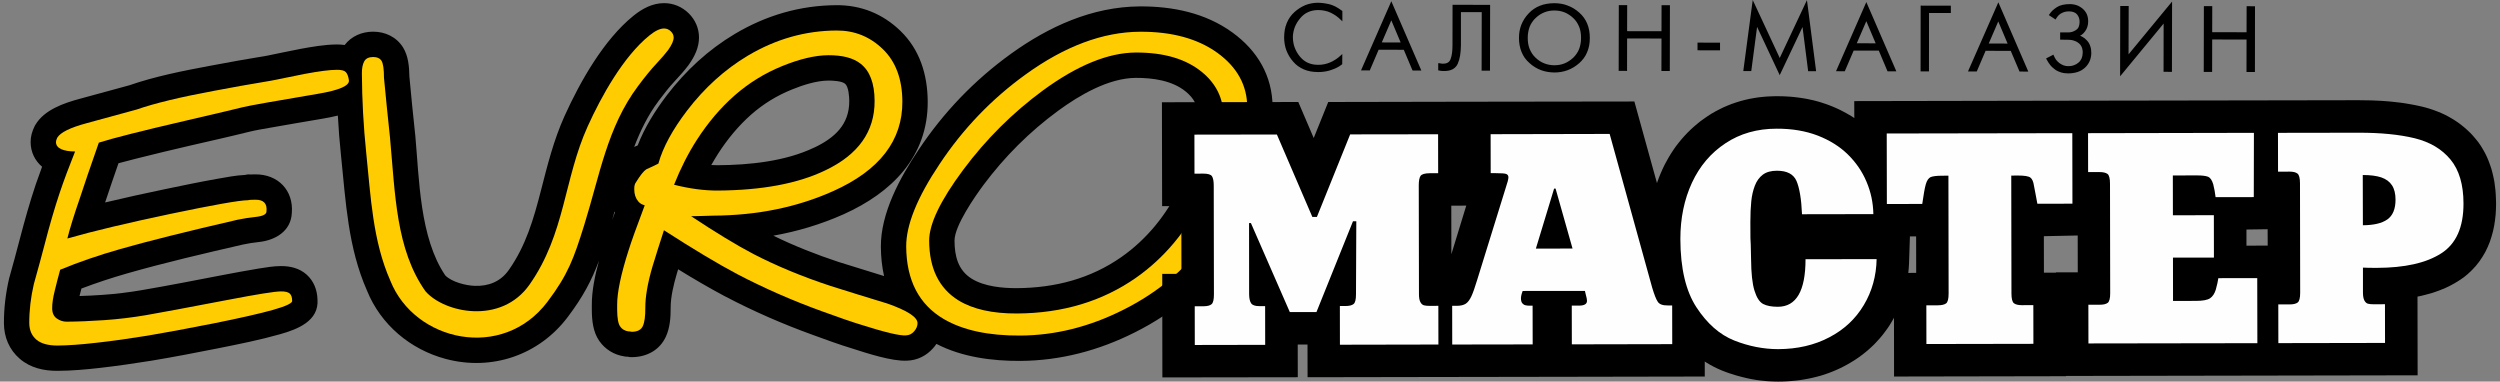 <svg width="380" height="58" viewBox="0 0 380 58" fill="none" xmlns="http://www.w3.org/2000/svg">
<rect x="0" y="0" width="380" height="58" fill="#808080" stroke="none"/>
<g clip-path="url(#clip0_3714_2)">
<path fill-rule="evenodd" clip-rule="evenodd" d="M51.352 17.566C50.544 17.771 49.747 17.917 49.017 18.043C46.401 18.49 43.775 18.928 41.168 19.395C40.108 19.59 38.931 19.765 37.89 20.027C34.923 20.767 31.908 21.438 28.922 22.128C26.208 22.76 23.504 23.402 20.81 24.083C19.886 24.317 18.942 24.56 18.009 24.813C17.318 26.797 16.637 28.781 15.976 30.775C19.02 30.046 22.084 29.375 25.128 28.742C27.784 28.188 30.439 27.634 33.104 27.167C34.369 26.943 35.886 26.651 37.209 26.593C37.715 26.486 37.511 26.515 38.337 26.515C38.503 26.515 38.668 26.515 38.833 26.505C42.267 26.486 44.63 28.947 44.358 32.351C44.241 35.113 41.888 36.514 39.359 36.786C38.551 36.874 37.734 36.99 36.946 37.166C31.072 38.518 25.128 39.899 19.341 41.552C16.987 42.224 14.663 42.992 12.377 43.858C12.28 44.237 12.182 44.616 12.085 44.996C13.252 44.966 14.419 44.898 15.577 44.821C17.581 44.684 19.575 44.441 21.549 44.101C25.654 43.4 29.768 42.593 33.863 41.805C35.692 41.455 37.53 41.115 39.359 40.813C40.409 40.648 41.605 40.444 42.666 40.444C44.105 40.434 45.506 40.755 46.615 41.747C47.704 42.729 48.21 44.072 48.258 45.501C48.511 48.818 45.165 50.063 42.568 50.802C39.524 51.668 36.304 52.31 33.202 52.932C29.807 53.604 26.412 54.265 22.998 54.829C20.411 55.247 17.814 55.617 15.217 55.919C13.087 56.162 10.918 56.356 8.778 56.366C6.697 56.386 4.615 55.928 3 54.528C1.405 53.156 0.608 51.24 0.598 49.149C0.588 46.844 0.87 44.558 1.386 42.321L1.405 42.243L1.434 42.155C1.979 40.21 2.514 38.255 3.02 36.3C3.74 33.538 4.518 30.775 5.422 28.071L5.432 28.042C5.743 27.137 6.064 26.243 6.395 25.348C5.315 24.424 4.664 23.12 4.654 21.613C4.644 20.767 4.878 19.969 5.247 19.22L5.315 19.074L5.403 18.938C6.755 16.681 9.712 15.67 12.124 15.018C14.633 14.327 17.143 13.647 19.652 12.966C23.494 11.633 27.794 10.768 31.782 10.028C34.719 9.464 37.666 8.949 40.613 8.462C42.267 8.122 43.92 7.772 45.574 7.451L45.613 7.441C47.373 7.12 49.358 6.77 51.157 6.76C51.575 6.76 51.993 6.78 52.392 6.838C53.404 5.515 54.97 4.824 56.682 4.815C58.549 4.805 60.271 5.612 61.273 7.227C62.061 8.511 62.206 10.135 62.226 11.623C62.498 14.58 62.79 17.527 63.111 20.484V20.514L63.121 20.543C63.724 27.196 63.792 36.144 67.683 41.864C68.675 42.875 70.834 43.41 72.167 43.449C74.277 43.527 76.125 42.788 77.351 41.017L77.361 41.008C79.948 37.312 81.105 33.304 82.214 28.995C83.216 25.105 84.15 21.321 85.813 17.634C88.186 12.392 91.775 6.04 96.279 2.403C97.612 1.323 99.158 0.486 100.909 0.477C102.348 0.467 103.681 1.031 104.702 2.043C105.685 3.015 106.239 4.299 106.249 5.68C106.258 7.227 105.568 8.618 104.683 9.853L104.663 9.882L104.644 9.912C104.012 10.758 103.282 11.565 102.562 12.334C101.667 13.287 100.841 14.357 100.063 15.397V15.407C98.497 17.498 97.339 19.862 96.396 22.332L96.688 22.206C96.775 22.167 96.853 22.138 96.931 22.099C97.981 19.356 99.615 16.779 101.366 14.473C104.226 10.738 107.649 7.567 111.696 5.155C116.442 2.334 121.607 0.817 127.122 0.788C130.857 0.759 134.174 2.091 136.858 4.688C139.825 7.548 140.983 11.37 141.012 15.417C141.06 23.84 135.536 29.287 128.212 32.575C124.768 34.111 121.199 35.172 117.551 35.823C120.741 37.389 124.068 38.693 127.443 39.811C129.748 40.541 132.063 41.251 134.378 41.961C134.057 40.541 133.902 39.053 133.892 37.506C133.863 32.37 136.82 26.962 139.601 22.809C143.395 17.099 148.093 12.197 153.647 8.19C159.405 4.037 166.019 1.021 173.226 0.973C178.226 0.944 183.216 1.955 187.32 4.931C191.143 7.704 193.409 11.536 193.438 16.292C193.487 24.025 191.551 31.271 187.243 37.701C183.508 43.293 178.479 47.534 172.458 50.54C167.021 53.273 161.204 54.819 155.106 54.858C150.777 54.878 146.225 54.285 142.335 52.271C142.189 52.495 142.023 52.709 141.839 52.913C140.817 54.08 139.426 54.771 137.88 54.819C135.584 54.956 131.664 53.652 129.564 52.981C127.56 52.378 125.546 51.629 123.582 50.919C119.01 49.266 114.536 47.32 110.227 45.054H110.217C107.805 43.77 105.422 42.379 103.078 40.93C103.01 41.163 102.942 41.397 102.864 41.64C102.407 43.206 101.93 45.132 101.94 46.776C101.95 48.234 101.833 49.82 101.22 51.153C100.286 53.215 98.312 54.265 96.094 54.285H95.773L95.452 54.226C95.423 54.226 95.403 54.226 95.374 54.216H95.18L94.869 54.168C93.312 53.925 91.98 53.098 91.085 51.814C90.141 50.452 89.966 48.721 89.957 47.106V46.386C89.937 44.256 90.433 41.864 91.046 39.626C89.927 42.622 88.644 45.083 86.29 48.196C81.922 53.983 74.754 56.424 67.751 54.557C62.382 53.127 57.878 49.353 55.787 44.178C52.888 37.594 52.567 30.717 51.838 23.684C51.624 21.652 51.459 19.609 51.352 17.566ZM93.059 33.411C93.196 33.032 93.332 32.652 93.478 32.273C93.458 32.234 93.429 32.195 93.41 32.156C93.293 32.575 93.176 32.993 93.059 33.411ZM147.723 42.379C149.649 43.556 152.373 43.809 154.58 43.799C160.339 43.76 165.727 42.379 170.464 39.062C174.364 36.319 177.263 32.691 179.354 28.421C180.979 25.085 182.136 21.418 182.117 17.673C182.107 16.078 181.475 14.94 180.249 13.929C178.187 12.226 175.22 11.828 172.633 11.837C168.49 11.867 164.064 14.473 160.835 16.837C156.497 20.017 152.713 23.801 149.493 28.11C148.21 29.841 145.078 34.316 145.087 36.582C145.097 38.926 145.622 41.085 147.723 42.379ZM108.116 25.085C108.437 25.105 108.768 25.114 109.089 25.114C113.884 25.085 119.389 24.531 123.757 22.43H123.776C126.86 20.961 129.106 18.938 129.087 15.349C129.087 14.755 128.999 13.16 128.445 12.732L128.425 12.713L128.416 12.703C127.9 12.304 126.548 12.246 125.945 12.246C124.097 12.256 122.035 12.927 120.343 13.617C118.086 14.532 116.034 15.786 114.205 17.391C112.24 19.123 110.567 21.155 109.147 23.363C108.787 23.928 108.447 24.502 108.116 25.085Z" fill="black"/>
<path fill-rule="evenodd" clip-rule="evenodd" d="M189.585 16.311C189.624 23.557 187.776 29.967 184.031 35.57C180.773 40.453 176.338 44.295 170.735 47.096C165.609 49.673 160.396 50.977 155.085 51.006C150.251 51.035 146.38 50.199 143.471 48.506C139.688 46.288 137.781 42.612 137.742 37.486C137.723 34.189 139.415 30.016 142.81 24.948C146.38 19.569 150.747 15.027 155.902 11.312C161.845 7.022 167.632 4.863 173.254 4.824C178.127 4.795 182.057 5.874 185.062 8.043C188.058 10.222 189.566 12.975 189.585 16.311ZM185.967 17.653C185.957 14.978 184.868 12.741 182.709 10.961C180.277 8.958 176.912 7.966 172.612 7.985C168.44 8.014 163.751 9.93 158.548 13.733C153.918 17.138 149.871 21.165 146.409 25.814C142.946 30.463 141.215 34.062 141.234 36.601C141.254 40.812 142.742 43.837 145.699 45.666C147.897 47.008 150.864 47.67 154.599 47.65C161.534 47.611 167.564 45.792 172.68 42.213C176.96 39.208 180.345 35.171 182.816 30.113C184.946 25.756 185.996 21.602 185.967 17.653Z" fill="#FECC00"/>
<path fill-rule="evenodd" clip-rule="evenodd" d="M105.053 32.866C108.797 35.346 111.949 37.262 114.507 38.604C118.028 40.423 121.948 42.048 126.257 43.468C129.116 44.372 131.976 45.257 134.836 46.123C137.919 47.203 139.456 48.195 139.466 49.119C139.466 49.557 139.291 49.975 138.94 50.374C138.59 50.773 138.182 50.967 137.695 50.977C136.82 51.064 134.486 50.51 130.702 49.304C129.564 48.963 127.628 48.292 124.895 47.3C120.362 45.656 116.073 43.769 112.027 41.649C109.07 40.083 105.374 37.865 100.919 34.996C100.316 36.844 99.732 38.692 99.168 40.54C98.439 43.04 98.079 45.131 98.088 46.794C98.098 48.069 97.972 48.992 97.709 49.566C97.447 50.13 96.902 50.422 96.065 50.432C95.803 50.383 95.608 50.364 95.472 50.364C94.947 50.276 94.538 50.033 94.256 49.615C93.964 49.197 93.818 48.36 93.809 47.086V46.357C93.799 44.47 94.373 41.707 95.54 38.06C95.968 36.698 96.785 34.412 98.001 31.202C97.602 31.115 97.271 30.92 97.009 30.609C96.61 30.133 96.406 29.52 96.406 28.771C96.396 28.294 96.484 27.934 96.659 27.72C97.31 26.66 97.835 25.999 98.234 25.736C98.847 25.464 99.46 25.182 100.073 24.87C100.754 22.41 102.213 19.725 104.43 16.817C107.095 13.335 110.169 10.553 113.671 8.462C117.911 5.942 122.405 4.658 127.152 4.639C129.875 4.62 132.219 5.563 134.184 7.46C136.149 9.356 137.141 12.012 137.16 15.435C137.19 21.359 133.688 25.901 126.636 29.053C121.16 31.504 115.091 32.739 108.418 32.778C107.844 32.788 107.27 32.798 106.706 32.827C106.132 32.846 105.578 32.866 105.053 32.866ZM132.939 15.329C132.929 12.654 132.21 10.767 130.799 9.677C129.7 8.812 128.076 8.384 125.916 8.393C123.903 8.403 121.559 8.958 118.884 10.047C116.209 11.136 113.807 12.624 111.667 14.502C109.527 16.379 107.611 18.636 105.909 21.281C104.605 23.304 103.458 25.571 102.456 28.08C104.829 28.683 107.056 28.975 109.118 28.965C115.83 28.917 121.267 27.905 125.43 25.901C130.468 23.509 132.968 19.978 132.939 15.329Z" fill="#FECC00"/>
<path fill-rule="evenodd" clip-rule="evenodd" d="M101.988 4.785C102.26 5.048 102.387 5.349 102.397 5.7C102.397 6.186 102.115 6.818 101.55 7.616C101.152 8.141 100.558 8.841 99.751 9.697C98.944 10.563 98.02 11.691 96.969 13.102C92.291 19.366 91.182 26.592 88.779 34.276C87.223 39.257 86.357 41.708 83.216 45.871C76.407 54.897 63.033 51.93 59.337 42.68C56.642 36.582 56.36 29.899 55.67 23.285C55.252 19.249 55.028 15.212 55.008 11.176C54.999 10.388 55.115 9.775 55.358 9.337C55.592 8.89 56.049 8.676 56.701 8.666C57.323 8.666 57.751 8.861 57.995 9.25C58.238 9.649 58.364 10.505 58.364 11.818C58.646 14.843 58.957 17.868 59.278 20.893C60.076 29.598 60.183 37.895 64.657 44.256C67.497 47.553 76.203 49.431 80.521 43.215C85.92 35.492 85.706 27.215 89.324 19.22C91.406 14.619 94.751 8.598 98.701 5.398C99.576 4.688 100.325 4.328 100.938 4.328C101.327 4.328 101.687 4.474 101.988 4.785Z" fill="#FECC00"/>
<path fill-rule="evenodd" clip-rule="evenodd" d="M53.034 12.178C53.17 13.014 51.614 13.705 48.375 14.25C41.664 15.378 37.861 16.059 36.956 16.282C36.061 16.516 33.085 17.207 28.046 18.384C21.471 19.911 17.133 21.01 15.022 21.681C13.729 25.377 12.756 28.207 12.114 30.192C11.248 32.691 10.626 34.715 10.237 36.251C14.137 35.133 19.37 33.888 25.926 32.507C32.482 31.135 36.392 30.445 37.666 30.435C37.89 30.386 38.113 30.367 38.357 30.367C38.6 30.367 38.765 30.357 38.853 30.357C40.078 30.357 40.633 30.941 40.506 32.127C40.516 32.565 39.991 32.847 38.931 32.964C37.88 33.071 36.937 33.226 36.1 33.401C28.299 35.201 22.356 36.689 18.281 37.856C14.993 38.79 11.949 39.84 9.147 40.998C8.846 42.097 8.564 43.177 8.311 44.227C8.048 45.287 7.922 46.163 7.932 46.863C7.932 47.563 8.165 48.079 8.632 48.41C9.089 48.731 9.585 48.896 10.11 48.896C11.822 48.886 13.739 48.808 15.839 48.663C17.95 48.517 20.07 48.264 22.191 47.904C24.321 47.534 28.455 46.766 34.592 45.589C39.067 44.733 41.761 44.295 42.685 44.295C43.346 44.285 43.794 44.392 44.037 44.616C44.28 44.83 44.407 45.2 44.407 45.725C44.455 46.075 43.492 46.532 41.518 47.096C39.543 47.651 36.518 48.342 32.443 49.159C28.367 49.966 25.012 50.588 22.376 51.026C19.75 51.454 17.211 51.814 14.779 52.086C12.338 52.368 10.334 52.514 8.749 52.524C7.299 52.524 6.229 52.222 5.519 51.619C4.819 51.007 4.459 50.18 4.45 49.12C4.44 47.194 4.673 45.219 5.14 43.196C5.831 40.735 6.366 38.751 6.755 37.263C7.523 34.277 8.301 31.612 9.079 29.287C9.721 27.39 10.499 25.309 11.414 23.023C10.538 23.023 9.828 22.906 9.303 22.673C8.778 22.43 8.506 22.07 8.506 21.584C8.506 21.409 8.574 21.195 8.7 20.932C9.177 20.134 10.655 19.405 13.135 18.734C15.606 18.053 18.164 17.362 20.79 16.642C23.465 15.709 27.366 14.765 32.501 13.812C35.089 13.316 38.026 12.791 41.313 12.246C43.726 11.75 45.389 11.409 46.313 11.234C48.511 10.826 50.126 10.612 51.186 10.612C51.886 10.602 52.343 10.719 52.567 10.962C52.791 11.205 52.947 11.604 53.034 12.178Z" fill="#FECC00"/>
<path fill-rule="evenodd" clip-rule="evenodd" d="M203.951 9.804L203.893 9.853L203.825 9.902H203.815V9.911L203.621 10.038V10.048H203.611C203.582 10.067 203.543 10.096 203.504 10.116C203.455 10.145 203.416 10.174 203.368 10.194L203.348 10.203C203.309 10.232 203.261 10.252 203.222 10.271C203.183 10.291 203.134 10.32 203.066 10.349C202.988 10.388 202.91 10.427 202.823 10.456C202.735 10.495 202.638 10.534 202.541 10.563C202.444 10.602 202.346 10.631 202.239 10.67C202.132 10.699 202.025 10.729 201.918 10.767C201.802 10.797 201.675 10.826 201.558 10.845C201.432 10.874 201.306 10.894 201.169 10.904C201.033 10.923 200.897 10.933 200.761 10.943C200.625 10.952 200.479 10.952 200.333 10.952C199.934 10.952 199.555 10.913 199.205 10.855C198.845 10.787 198.514 10.69 198.193 10.553C197.882 10.417 197.58 10.252 197.308 10.057C197.036 9.863 196.783 9.629 196.559 9.367C196.326 9.104 196.131 8.832 195.956 8.54C195.791 8.258 195.645 7.966 195.528 7.655C195.411 7.353 195.333 7.032 195.275 6.702C195.217 6.371 195.188 6.031 195.188 5.68C195.188 5.282 195.226 4.902 195.285 4.533C195.353 4.173 195.45 3.832 195.586 3.511C195.713 3.19 195.878 2.889 196.073 2.607C196.267 2.325 196.501 2.072 196.763 1.829C197.026 1.595 197.288 1.391 197.571 1.216C197.853 1.041 198.144 0.895 198.436 0.768C198.738 0.652 199.049 0.564 199.37 0.506C199.681 0.447 200.012 0.418 200.352 0.418C200.479 0.418 200.615 0.428 200.741 0.438C200.878 0.447 201.014 0.457 201.15 0.477C201.296 0.496 201.432 0.516 201.578 0.545C201.724 0.564 201.87 0.603 202.025 0.632C202.181 0.671 202.337 0.72 202.492 0.778C202.658 0.836 202.813 0.914 202.979 0.992C203.134 1.07 203.3 1.167 203.465 1.274C203.63 1.371 203.796 1.488 203.971 1.624L204 1.644L204.039 1.673V1.712V1.761V2.85V3.044V3.249L203.893 3.103L203.747 2.967C203.64 2.86 203.523 2.762 203.407 2.655C203.29 2.558 203.173 2.471 203.047 2.383C202.92 2.295 202.794 2.218 202.658 2.14C202.531 2.062 202.395 1.994 202.259 1.926H202.249C202.113 1.858 201.967 1.799 201.821 1.751C201.675 1.702 201.52 1.663 201.364 1.634C201.208 1.595 201.053 1.576 200.887 1.556C200.722 1.537 200.547 1.537 200.372 1.527C200.09 1.527 199.817 1.556 199.564 1.605C199.312 1.654 199.068 1.731 198.845 1.838C198.611 1.936 198.397 2.062 198.203 2.218C197.999 2.364 197.814 2.548 197.648 2.753C197.473 2.957 197.318 3.171 197.181 3.385C197.045 3.599 196.938 3.823 196.841 4.046C196.753 4.27 196.676 4.503 196.627 4.737C196.569 4.97 196.539 5.213 196.52 5.457V5.573V5.69C196.52 5.953 196.54 6.206 196.588 6.458C196.627 6.711 196.695 6.955 196.783 7.198C196.87 7.441 196.977 7.674 197.104 7.898C197.24 8.131 197.386 8.355 197.561 8.569C197.736 8.783 197.921 8.968 198.125 9.133C198.319 9.289 198.543 9.425 198.767 9.532C199 9.639 199.253 9.717 199.516 9.775C199.778 9.824 200.051 9.853 200.352 9.853C200.508 9.853 200.664 9.853 200.819 9.834C200.975 9.814 201.13 9.795 201.286 9.766C201.442 9.736 201.588 9.688 201.743 9.649C201.889 9.6 202.035 9.542 202.191 9.483C202.337 9.415 202.473 9.347 202.619 9.279V9.27C202.755 9.201 202.891 9.124 203.017 9.036C203.144 8.958 203.27 8.871 203.387 8.773C203.514 8.676 203.63 8.579 203.737 8.472L203.883 8.345L204.029 8.209V8.404V8.598L204.019 9.668V9.717V9.756L203.99 9.785L203.951 9.804ZM211.635 0.545L215.944 10.485L215.993 10.602L216.041 10.719H215.915H215.789H214.816H214.767H214.709L214.689 10.66L214.66 10.612L213.376 7.567L209.554 7.558L208.25 10.602L208.231 10.651L208.211 10.709H208.153L208.095 10.699H207.132H207.005H206.869L206.928 10.583L206.976 10.466L211.324 0.545L211.402 0.36L211.489 0.185L211.557 0.37L211.635 0.545ZM212.9 6.458L211.48 3.093L210.03 6.449L212.9 6.458ZM226.498 0.914L226.478 10.563V10.651V10.738H226.4H226.313H225.369H225.291H225.204V10.651V10.563L225.223 1.848H222.062V6.877C222.053 7.169 222.043 7.441 222.023 7.704C222.004 7.966 221.975 8.209 221.936 8.443C221.897 8.676 221.848 8.9 221.79 9.104C221.732 9.299 221.663 9.483 221.586 9.659V9.668V9.678C221.498 9.863 221.391 10.028 221.265 10.164C221.128 10.31 220.983 10.427 220.807 10.524C220.632 10.612 220.438 10.68 220.234 10.729C220.02 10.767 219.786 10.797 219.533 10.797L219.446 10.787H219.28H219.261C219.222 10.787 219.183 10.787 219.144 10.777C219.105 10.777 219.057 10.767 219.018 10.767C218.969 10.758 218.93 10.758 218.882 10.748C218.833 10.738 218.784 10.729 218.745 10.719L218.677 10.709L218.609 10.69V10.621V10.553V9.785V9.697V9.61H218.697H218.775C218.804 9.61 218.833 9.62 218.862 9.62H218.872L218.882 9.629H218.911L218.921 9.639H218.93H218.95H218.959L218.998 9.649H219.028L219.057 9.659H219.066H219.076H219.086L219.144 9.668L219.212 9.678H219.261H219.31C219.465 9.678 219.611 9.668 219.747 9.639C219.874 9.61 219.99 9.561 220.088 9.503C220.175 9.445 220.263 9.367 220.331 9.279C220.399 9.182 220.457 9.075 220.496 8.958C220.545 8.822 220.584 8.676 220.623 8.53C220.652 8.375 220.681 8.209 220.71 8.044C220.73 7.879 220.749 7.694 220.759 7.509C220.778 7.314 220.778 7.12 220.778 6.916L220.788 0.905V0.817V0.729H220.876H220.963L226.332 0.739H226.42L226.498 0.749V0.827V0.914ZM230.884 5.748C230.884 5.389 230.913 5.048 230.972 4.717C231.03 4.387 231.127 4.066 231.244 3.754C231.371 3.443 231.526 3.151 231.701 2.869C231.886 2.578 232.1 2.305 232.343 2.052L232.363 2.023H232.372C232.606 1.77 232.859 1.547 233.141 1.362C233.423 1.167 233.734 1.002 234.065 0.875C234.386 0.739 234.736 0.642 235.106 0.584C235.475 0.516 235.864 0.486 236.273 0.486C236.633 0.486 236.983 0.516 237.314 0.574C237.654 0.632 237.975 0.72 238.286 0.846C238.607 0.963 238.909 1.109 239.201 1.284C239.492 1.459 239.765 1.673 240.037 1.906C240.309 2.14 240.543 2.402 240.747 2.685C240.951 2.967 241.117 3.268 241.253 3.589C241.389 3.91 241.486 4.251 241.554 4.62C241.623 4.98 241.652 5.359 241.652 5.768C241.652 6.167 241.623 6.556 241.554 6.916C241.486 7.276 241.379 7.616 241.243 7.937C241.107 8.268 240.942 8.569 240.737 8.842C240.533 9.124 240.29 9.376 240.027 9.62H240.018L239.998 9.629L239.959 9.668C239.716 9.882 239.453 10.067 239.181 10.232C238.889 10.408 238.588 10.553 238.277 10.67C237.956 10.787 237.635 10.874 237.294 10.933C236.963 10.991 236.613 11.02 236.253 11.02C235.894 11.011 235.543 10.981 235.213 10.923C234.872 10.865 234.542 10.777 234.23 10.66C233.909 10.544 233.608 10.388 233.316 10.213C233.034 10.038 232.752 9.834 232.489 9.59C232.217 9.357 231.983 9.094 231.779 8.822C231.585 8.54 231.41 8.238 231.283 7.917C231.147 7.597 231.05 7.256 230.982 6.886C230.913 6.527 230.884 6.147 230.884 5.748ZM232.217 5.748C232.217 6.069 232.236 6.361 232.285 6.653C232.334 6.935 232.411 7.198 232.509 7.451C232.616 7.704 232.742 7.937 232.888 8.161C233.034 8.384 233.209 8.589 233.413 8.773C233.608 8.968 233.822 9.133 234.045 9.279C234.259 9.415 234.493 9.542 234.726 9.629C234.96 9.727 235.213 9.795 235.466 9.843C235.718 9.892 235.991 9.921 236.263 9.921C236.535 9.921 236.798 9.892 237.051 9.853C237.314 9.804 237.557 9.736 237.8 9.639C238.033 9.542 238.267 9.425 238.481 9.279C238.705 9.143 238.909 8.978 239.113 8.783L239.171 8.735C239.346 8.559 239.502 8.375 239.638 8.17C239.794 7.956 239.92 7.713 240.018 7.47C240.115 7.217 240.193 6.945 240.241 6.663C240.3 6.381 240.319 6.079 240.319 5.768C240.319 5.447 240.3 5.145 240.251 4.863C240.202 4.572 240.125 4.309 240.027 4.056C239.92 3.803 239.794 3.57 239.648 3.346C239.502 3.122 239.327 2.918 239.123 2.733C238.928 2.548 238.714 2.373 238.491 2.237C238.277 2.091 238.043 1.975 237.81 1.877C237.576 1.79 237.323 1.712 237.07 1.663C236.818 1.624 236.545 1.595 236.273 1.595C236.001 1.595 235.738 1.615 235.475 1.663C235.222 1.712 234.979 1.78 234.736 1.877C234.503 1.975 234.269 2.091 234.055 2.227C233.831 2.373 233.627 2.539 233.423 2.733C233.219 2.918 233.044 3.122 232.898 3.346C232.742 3.56 232.616 3.793 232.518 4.046C232.421 4.299 232.343 4.562 232.295 4.854C232.236 5.136 232.217 5.437 232.217 5.748ZM246.223 0.778H247.167H247.245H247.332V0.866V0.953L247.322 4.737L252.546 4.747L252.555 0.963V0.875V0.788H252.643H252.721H253.664H253.752H253.829V0.875V0.963L253.81 10.612V10.699V10.787H253.732H253.645H252.711H252.623H252.536V10.699V10.612L252.546 5.855L247.322 5.846L247.313 10.602V10.69V10.777H247.225H247.147L246.204 10.767H246.116H246.038V10.69V10.602L246.058 0.943V0.866V0.778H246.136H246.223ZM261.445 6.653V7.48V7.567V7.655H261.368H261.28L258.187 7.645H258.099H258.022V7.567V7.48V6.653V6.565V6.478H258.109H258.187L261.28 6.488H261.368H261.445V6.575V6.653ZM266.659 0.525L270.52 8.812L274.411 0.535L274.538 0.272L274.654 0.019L274.693 0.302L274.732 0.593L276.026 10.631L276.035 10.729L276.045 10.826H275.958H275.86H274.985H274.917H274.839L274.829 10.748L274.82 10.67L273.983 4.105L270.666 11.108L270.588 11.264L270.511 11.429L270.443 11.264L270.365 11.098L267.077 4.085L266.211 10.66L266.202 10.729L266.192 10.806H266.114H266.046H265.171H265.073H264.986L264.996 10.709L265.005 10.612L266.338 0.574L266.377 0.292L266.416 0L266.532 0.263L266.659 0.525ZM283.836 0.671L288.145 10.612L288.194 10.729L288.242 10.845H288.116H287.989H287.017H286.968H286.91L286.89 10.797L286.861 10.738L285.577 7.694H281.755L280.451 10.729L280.432 10.777L280.412 10.835H280.354H280.296L279.333 10.826H279.206H279.07L279.128 10.709L279.177 10.592L283.525 0.671L283.603 0.496L283.681 0.311L283.758 0.496L283.836 0.671ZM285.101 6.585L283.681 3.22L282.231 6.575L285.101 6.585ZM292.114 0.856L296.364 0.866H296.452H296.529V0.953V1.041V1.809V1.897V1.975H296.442H296.364H293.213L293.203 10.69V10.767V10.855H293.115H293.028H292.094H292.007H291.929V10.767V10.68L291.938 1.031V0.943V0.856H292.026H292.114ZM303.902 0.71L308.201 10.641L308.25 10.767L308.299 10.884H308.172H308.046L307.083 10.874H307.025H306.966L306.947 10.826L306.927 10.777L305.634 7.733L301.811 7.723L300.508 10.767L300.488 10.816L300.469 10.865H300.41H300.352H299.389H299.263H299.136L299.185 10.748L299.233 10.631L303.591 0.71V0.7L303.669 0.525L303.747 0.35L303.824 0.525L303.902 0.71ZM305.157 6.624L303.737 3.258L302.288 6.614L305.157 6.624ZM311.518 2.159C311.577 2.062 311.654 1.965 311.732 1.868C311.81 1.78 311.898 1.683 311.985 1.595C312.082 1.508 312.18 1.43 312.287 1.342C312.394 1.264 312.51 1.177 312.627 1.099C312.753 1.021 312.89 0.953 313.036 0.885C313.162 0.836 313.298 0.798 313.444 0.759L313.512 0.739C313.678 0.7 313.853 0.671 314.037 0.652C314.222 0.632 314.417 0.623 314.631 0.623C314.816 0.623 315 0.642 315.166 0.671C315.341 0.7 315.516 0.739 315.671 0.798C315.837 0.856 315.992 0.934 316.138 1.021C316.294 1.109 316.44 1.216 316.576 1.333C316.712 1.449 316.829 1.576 316.936 1.722C317.043 1.858 317.13 2.013 317.199 2.169C317.267 2.334 317.315 2.5 317.354 2.685C317.383 2.86 317.403 3.054 317.403 3.249C317.403 3.395 317.393 3.541 317.374 3.667C317.354 3.803 317.325 3.939 317.286 4.056C317.247 4.182 317.199 4.309 317.14 4.426C317.082 4.542 317.014 4.649 316.936 4.756C316.858 4.863 316.78 4.961 316.693 5.048C316.605 5.136 316.508 5.213 316.411 5.291C316.343 5.34 316.265 5.379 316.197 5.418L316.168 5.437C316.197 5.447 316.226 5.457 316.255 5.466C316.352 5.505 316.45 5.554 316.537 5.603C316.664 5.68 316.79 5.758 316.907 5.855C317.004 5.943 317.111 6.04 317.208 6.147L317.237 6.176C317.344 6.293 317.432 6.42 317.52 6.556C317.597 6.702 317.665 6.848 317.714 7.003C317.772 7.159 317.811 7.324 317.841 7.499C317.86 7.674 317.879 7.859 317.879 8.054C317.879 8.277 317.85 8.482 317.811 8.686C317.772 8.89 317.714 9.085 317.636 9.27C317.558 9.454 317.461 9.629 317.344 9.795C317.228 9.96 317.092 10.125 316.936 10.271C316.78 10.417 316.605 10.544 316.42 10.66C316.236 10.767 316.031 10.865 315.817 10.933C315.603 11.011 315.37 11.059 315.127 11.098C314.884 11.137 314.631 11.156 314.358 11.156C314.174 11.156 313.979 11.137 313.804 11.118C313.629 11.098 313.454 11.059 313.288 11.011C313.133 10.962 312.967 10.904 312.822 10.835C312.666 10.758 312.52 10.68 312.384 10.583C312.257 10.485 312.131 10.388 312.005 10.271C311.878 10.164 311.761 10.038 311.654 9.911C311.547 9.785 311.45 9.639 311.353 9.493C311.256 9.347 311.168 9.192 311.081 9.026L311.042 8.949L311.003 8.88L311.081 8.842L311.158 8.803L311.956 8.394L312.034 8.345L312.121 8.307L312.15 8.394L312.189 8.472C312.238 8.598 312.296 8.715 312.355 8.822C312.423 8.929 312.491 9.036 312.559 9.133C312.637 9.221 312.715 9.318 312.802 9.396C312.89 9.483 312.987 9.561 313.084 9.629C313.191 9.697 313.288 9.766 313.395 9.814C313.493 9.873 313.59 9.911 313.697 9.95H313.707C313.814 9.989 313.921 10.009 314.028 10.028C314.144 10.048 314.251 10.057 314.368 10.057C314.514 10.057 314.66 10.048 314.806 10.028C314.952 9.999 315.088 9.97 315.214 9.921C315.351 9.873 315.467 9.824 315.594 9.756C315.71 9.688 315.827 9.6 315.934 9.513C316.041 9.425 316.129 9.328 316.206 9.221C316.284 9.114 316.352 8.997 316.411 8.871C316.459 8.735 316.498 8.598 316.527 8.452C316.557 8.297 316.566 8.141 316.576 7.966C316.576 7.811 316.557 7.665 316.527 7.519C316.508 7.383 316.469 7.256 316.411 7.139C316.362 7.023 316.294 6.916 316.216 6.809C316.138 6.711 316.051 6.624 315.944 6.546C315.837 6.458 315.72 6.381 315.594 6.322C315.477 6.264 315.351 6.206 315.205 6.167C315.068 6.118 314.923 6.089 314.767 6.069C314.621 6.05 314.456 6.04 314.29 6.04L313.308 6.031H313.22H313.143V5.953V5.865V5.097V5.009V4.922H313.22H313.308H314.261H314.368H314.485L314.602 4.912L314.699 4.902C314.796 4.883 314.884 4.863 314.961 4.844C315.049 4.815 315.137 4.786 315.214 4.747C315.292 4.708 315.38 4.669 315.458 4.62C315.535 4.572 315.603 4.523 315.681 4.465C315.749 4.406 315.808 4.348 315.856 4.27C315.895 4.212 315.934 4.153 315.963 4.085L315.983 4.017C316.022 3.92 316.051 3.813 316.07 3.696C316.09 3.57 316.099 3.434 316.099 3.288C316.099 3.181 316.09 3.074 316.07 2.967C316.051 2.869 316.031 2.772 315.992 2.675C315.963 2.587 315.924 2.5 315.866 2.412C315.827 2.334 315.769 2.257 315.71 2.188L315.691 2.179C315.633 2.101 315.555 2.043 315.477 1.984C315.389 1.926 315.302 1.887 315.205 1.848C315.107 1.809 315 1.78 314.893 1.761C314.777 1.741 314.65 1.731 314.514 1.731H314.397L314.271 1.741H314.203L314.154 1.751L314.086 1.761L314.028 1.77H314.018C313.95 1.78 313.882 1.799 313.823 1.809C313.755 1.829 313.697 1.848 313.629 1.877C313.561 1.897 313.493 1.926 313.434 1.965C313.366 1.994 313.298 2.023 313.24 2.062C313.172 2.101 313.113 2.15 313.055 2.198C312.987 2.247 312.929 2.305 312.87 2.364C312.812 2.422 312.753 2.5 312.695 2.578C312.647 2.646 312.588 2.733 312.53 2.821L312.491 2.899L312.442 2.967L312.364 2.918L312.296 2.869L311.567 2.393L311.499 2.344L311.421 2.295L311.47 2.227L311.518 2.159ZM323.56 1.08L323.54 8.258L329.853 0.603L330.009 0.418L330.154 0.233V0.477V0.71L330.135 10.748V10.835V10.923H330.047H329.97L329.026 10.913H328.948H328.861V10.835V10.748L328.871 3.579L322.558 11.234L322.412 11.409L322.256 11.594V11.361V11.118L322.276 1.08V1.002V0.914H322.363H322.451H323.385H323.472H323.56V1.002V1.08ZM335.154 0.934H336.097H336.175H336.263V1.021V1.109L336.253 4.893L341.476 4.902L341.486 1.119V1.031V0.943H341.574H341.661L342.595 0.953H342.682H342.76V1.031V1.119L342.75 10.777V10.855V10.943H342.663H342.575H341.642H341.554H341.467V10.855V10.767L341.476 6.011L336.253 6.001L336.243 10.758V10.845V10.933H336.166H336.078H335.135H335.057H334.969V10.845V10.758L334.989 1.099V1.021V0.934H335.066H335.154Z" fill="black"/>
<path fill-rule="evenodd" clip-rule="evenodd" d="M221.638 15.465L248.425 15.427L251.859 27.828L251.946 27.575L252.18 26.943L252.432 26.33L252.705 25.707L252.997 25.095L253.318 24.501L253.648 23.908L253.998 23.334L254.368 22.77L254.747 22.225L255.156 21.7L255.584 21.175L256.022 20.679L256.479 20.192L256.955 19.726L257.442 19.278L257.957 18.84L258.473 18.422L259.017 18.033L259.562 17.654L260.136 17.284L260.729 16.944L261.342 16.623L261.955 16.321L262.587 16.049L263.229 15.796L263.881 15.572L264.542 15.368L265.204 15.193L265.884 15.037L266.565 14.911L267.246 14.804L267.946 14.726L268.637 14.668L269.347 14.639L270.028 14.619L270.573 14.629L271.098 14.639L271.623 14.668L272.129 14.697L272.644 14.746L273.16 14.804L273.666 14.872L274.172 14.95L274.668 15.037L275.164 15.144L275.66 15.251L276.146 15.378L276.632 15.514L277.109 15.67L277.586 15.825L278.052 16L278.5 16.175L278.938 16.36L279.366 16.555L279.794 16.759L280.202 16.973L280.62 17.197L281.029 17.43L281.428 17.664L281.817 17.916L281.856 17.946L281.846 15.368L312.446 15.31L347.549 15.251L358.453 15.232L359.124 15.242L359.795 15.251L360.466 15.261L361.108 15.29L361.76 15.319L362.392 15.358L363.015 15.407L363.628 15.465L364.231 15.533L364.824 15.601L365.408 15.679L365.981 15.777L366.546 15.874L367.11 15.981L367.664 16.098L368.219 16.224L368.783 16.37L369.366 16.545L369.94 16.739L370.504 16.953L371.059 17.177L371.603 17.43L372.129 17.703L372.654 18.004L373.16 18.315L373.665 18.656L374.142 19.016L374.609 19.395L375.056 19.794L375.494 20.212L375.903 20.65L376.301 21.116L376.7 21.613L377.079 22.157L377.42 22.721L377.741 23.295L378.023 23.879L378.276 24.482L378.5 25.095L378.704 25.707L378.869 26.33L379.015 26.972L379.142 27.614L379.229 28.266L379.307 28.917L379.356 29.579L379.385 30.25L379.404 30.941L379.385 31.787L379.336 32.643L379.239 33.489L379.112 34.325L378.937 35.152L378.714 35.959L378.451 36.767L378.13 37.545L377.76 38.313L377.323 39.053L376.846 39.763L376.311 40.434L375.727 41.066L375.095 41.659L374.434 42.194L373.743 42.661L373.072 43.07L372.391 43.439L371.701 43.77L370.991 44.062L370.261 44.334L369.522 44.577L368.763 44.782L367.995 44.976L367.46 45.083L367.479 57.047L341.392 57.095L314.031 57.144V57.183L287.896 57.232L287.886 48.234L287.857 48.361L287.546 48.896L287.225 49.431L286.875 49.946L286.505 50.452L286.126 50.948L285.727 51.425L285.309 51.882L284.881 52.339L284.433 52.767L283.966 53.185L283.49 53.584L282.994 53.973L282.488 54.343L281.972 54.693L281.437 55.024L280.893 55.345L280.338 55.646L279.764 55.938L279.191 56.201L278.597 56.453L277.994 56.687L277.391 56.901L276.778 57.095L276.156 57.261L275.524 57.416L274.891 57.553L274.249 57.669L273.598 57.776L272.946 57.854L272.294 57.913L271.633 57.961L270.971 57.99L270.3 58L269.756 57.99L269.211 57.971L268.676 57.942L268.141 57.893L267.596 57.835L267.061 57.767L266.526 57.679L265.991 57.582L265.456 57.465L264.931 57.339L264.406 57.202L263.871 57.056L263.356 56.891L262.83 56.726L262.315 56.541L261.76 56.327L261.167 56.074L260.564 55.782L259.98 55.471L259.406 55.131L259.124 54.946V57.232L238.932 57.27L232.979 57.28L215.812 57.309L198.751 57.339L198.741 52.368H197.253L197.263 57.339L176.681 57.368L176.662 41.63L179.58 41.62L179.56 31.329H176.642L176.613 15.543L197.341 15.504L199.685 20.98L201.893 15.504L221.638 15.465ZM220.607 38.644L222.873 31.252L221.667 31.261H220.597L220.607 38.644ZM290.055 41.484L291.261 41.474L291.252 35.93H290.308L290.172 40.103L290.133 40.725L290.075 41.348L290.055 41.484ZM312.495 41.445V41.397H315.821L315.811 35.794L310.666 35.901L310.676 41.445H312.495ZM344.69 37.331L344.68 34.841L341.461 34.889V37.341L344.69 37.331Z" fill="black"/>
<path fill-rule="evenodd" clip-rule="evenodd" d="M203.669 52.398L203.659 46.513H204.535C205.08 46.513 205.478 46.416 205.731 46.221C205.994 46.027 206.111 45.531 206.111 44.733L206.159 33.635H205.653L200.1 47.437H196.053L190.139 33.907H189.857L189.867 44.753C189.877 45.365 189.974 45.813 190.178 46.105C190.373 46.397 190.791 46.533 191.433 46.533H192.299L192.308 52.417L181.609 52.437L181.599 46.552H182.913C183.506 46.552 183.924 46.445 184.167 46.231C184.401 46.027 184.517 45.531 184.517 44.763L184.488 28.218C184.488 27.546 184.401 27.079 184.226 26.797C184.06 26.525 183.613 26.389 182.883 26.389L181.561 26.399L181.551 20.465L194.088 20.446L199.477 32.974H200.168L205.225 20.426L218.59 20.407L218.6 26.331H217.306C216.557 26.34 216.1 26.476 215.915 26.749C215.74 27.021 215.652 27.498 215.652 28.169L215.682 44.714C215.682 45.249 215.75 45.648 215.896 45.91C216.032 46.183 216.217 46.338 216.431 46.406C216.645 46.465 216.946 46.494 217.335 46.494L218.629 46.484L218.638 52.369L203.669 52.398ZM244.667 20.358L251.135 43.731C251.456 44.801 251.738 45.521 251.991 45.881C252.234 46.251 252.73 46.435 253.47 46.426H254.17L254.18 52.31L238.919 52.34L238.909 46.455H239.998C240.815 46.455 241.233 46.212 241.224 45.716C241.224 45.531 241.165 45.229 241.049 44.811C241.029 44.724 241.01 44.617 240.971 44.5C240.951 44.383 240.932 44.286 240.913 44.218L231.448 44.227C231.273 44.675 231.186 45.045 231.186 45.346C231.186 45.677 231.254 45.93 231.39 46.095C231.526 46.251 231.682 46.358 231.867 46.397C232.052 46.445 232.266 46.465 232.499 46.465H232.956L232.966 52.349L220.739 52.369L220.73 46.484H221.44C222.004 46.484 222.451 46.377 222.782 46.173C223.103 45.969 223.395 45.58 223.648 45.045C223.901 44.5 224.183 43.683 224.513 42.603L228.9 28.451C229.153 27.721 229.279 27.216 229.279 26.943C229.279 26.72 229.182 26.554 228.978 26.457C228.774 26.36 228.239 26.321 227.363 26.321H226.585L226.575 20.397L244.667 20.358ZM236.224 28.665L233.452 37.788L239.026 37.779L236.448 28.665H236.224ZM284.751 32.546L273.905 32.565C273.808 30.241 273.516 28.558 273.069 27.507C272.612 26.467 271.629 25.951 270.102 25.951C269.198 25.951 268.488 26.146 267.943 26.554C267.408 26.963 267.009 27.517 266.737 28.227C266.464 28.937 266.28 29.735 266.192 30.61C266.105 31.486 266.056 32.526 266.056 33.713L266.066 36.184C266.075 36.495 266.095 36.825 266.114 37.185C266.124 37.545 266.143 38.285 266.163 39.413C266.182 41.523 266.348 43.109 266.678 44.169C267.009 45.239 267.447 45.91 267.992 46.202C268.536 46.484 269.275 46.63 270.229 46.63C273.04 46.63 274.44 44.218 274.44 39.403L285.247 39.384C285.198 41.952 284.546 44.286 283.301 46.367C282.056 48.459 280.305 50.102 278.039 51.279C275.783 52.466 273.195 53.059 270.277 53.069C268.05 53.069 265.822 52.631 263.605 51.756C261.387 50.871 259.481 49.188 257.856 46.708C256.242 44.237 255.425 40.775 255.415 36.33C255.415 33.168 255.999 30.328 257.175 27.78C258.352 25.241 260.055 23.237 262.282 21.769C264.5 20.3 267.087 19.561 270.044 19.561C272.368 19.551 274.44 19.901 276.279 20.602C278.107 21.311 279.634 22.265 280.879 23.481C282.105 24.687 283.058 26.068 283.71 27.624C284.371 29.171 284.721 30.814 284.751 32.546ZM286.783 20.29L314.991 20.242L315.01 30.96L309.68 30.97C309.583 30.445 309.495 29.997 309.437 29.667C309.378 29.317 309.291 28.84 309.164 28.237C309.077 27.614 308.892 27.196 308.62 26.992C308.338 26.778 307.715 26.681 306.713 26.681L305.711 26.69L305.741 44.597C305.741 45.404 305.867 45.901 306.12 46.095C306.373 46.29 306.781 46.387 307.326 46.387L309.067 46.377L309.077 52.262L292.814 52.291L292.804 46.406H294.545C295.119 46.406 295.547 46.309 295.81 46.114C296.063 45.92 296.189 45.424 296.189 44.617L296.16 26.7L295.158 26.71C294.341 26.71 293.767 26.788 293.446 26.924C293.135 27.079 292.892 27.43 292.726 27.994C292.561 28.558 292.386 29.56 292.182 30.999L286.803 31.009L286.783 20.29ZM317.442 52.203L317.432 46.319H319.173C319.718 46.319 320.126 46.221 320.379 46.027C320.622 45.832 320.759 45.336 320.749 44.539L320.72 27.906C320.72 27.128 320.593 26.632 320.34 26.438C320.087 26.253 319.689 26.155 319.134 26.155H317.393L317.383 20.242L342.595 20.193L342.575 29.959L336.769 29.968C336.691 29.297 336.574 28.645 336.409 28.003C336.224 27.391 335.971 27.021 335.65 26.875C335.319 26.739 334.746 26.661 333.928 26.661L330.271 26.671L330.281 32.721L336.506 32.711L336.516 39.15L330.291 39.16L330.3 45.745L333.783 45.735C334.823 45.735 335.543 45.599 335.932 45.336C336.331 45.064 336.613 44.626 336.798 44.033C337.002 43.284 337.138 42.7 337.187 42.282L343.101 42.273L343.12 52.164L317.442 52.203ZM359.169 40.677V44.461C359.169 45.006 359.247 45.404 359.383 45.667C359.529 45.939 359.704 46.095 359.918 46.163C360.132 46.221 360.443 46.251 360.823 46.251L362.515 46.241L362.525 52.126L346.31 52.155L346.301 46.27H348.042C348.596 46.27 348.995 46.173 349.248 45.978C349.501 45.784 349.627 45.288 349.627 44.49L349.598 27.848C349.598 27.06 349.462 26.564 349.209 26.379C348.966 26.185 348.557 26.087 348.013 26.087L346.262 26.097L346.252 20.193L358.44 20.174C361.834 20.164 364.694 20.446 367.019 21.01C369.343 21.584 371.162 22.654 372.475 24.249C373.788 25.834 374.45 28.062 374.45 30.931C374.459 34.54 373.331 37.069 371.055 38.518C368.779 39.977 365.521 40.706 361.26 40.716C360.356 40.716 359.655 40.706 359.169 40.677ZM359.14 26.603L359.159 34.238C360.793 34.228 362.029 33.947 362.865 33.363C363.702 32.779 364.12 31.768 364.12 30.348C364.12 29.453 363.945 28.723 363.585 28.169C363.225 27.614 362.68 27.216 361.951 26.963C361.221 26.72 360.288 26.603 359.14 26.603Z" fill="#FEFEFE"/>
</g>
<defs>
<clipPath id="clip0_3714_2">
<rect width="380" height="58" fill="white"/>
</clipPath>
</defs>
</svg>
